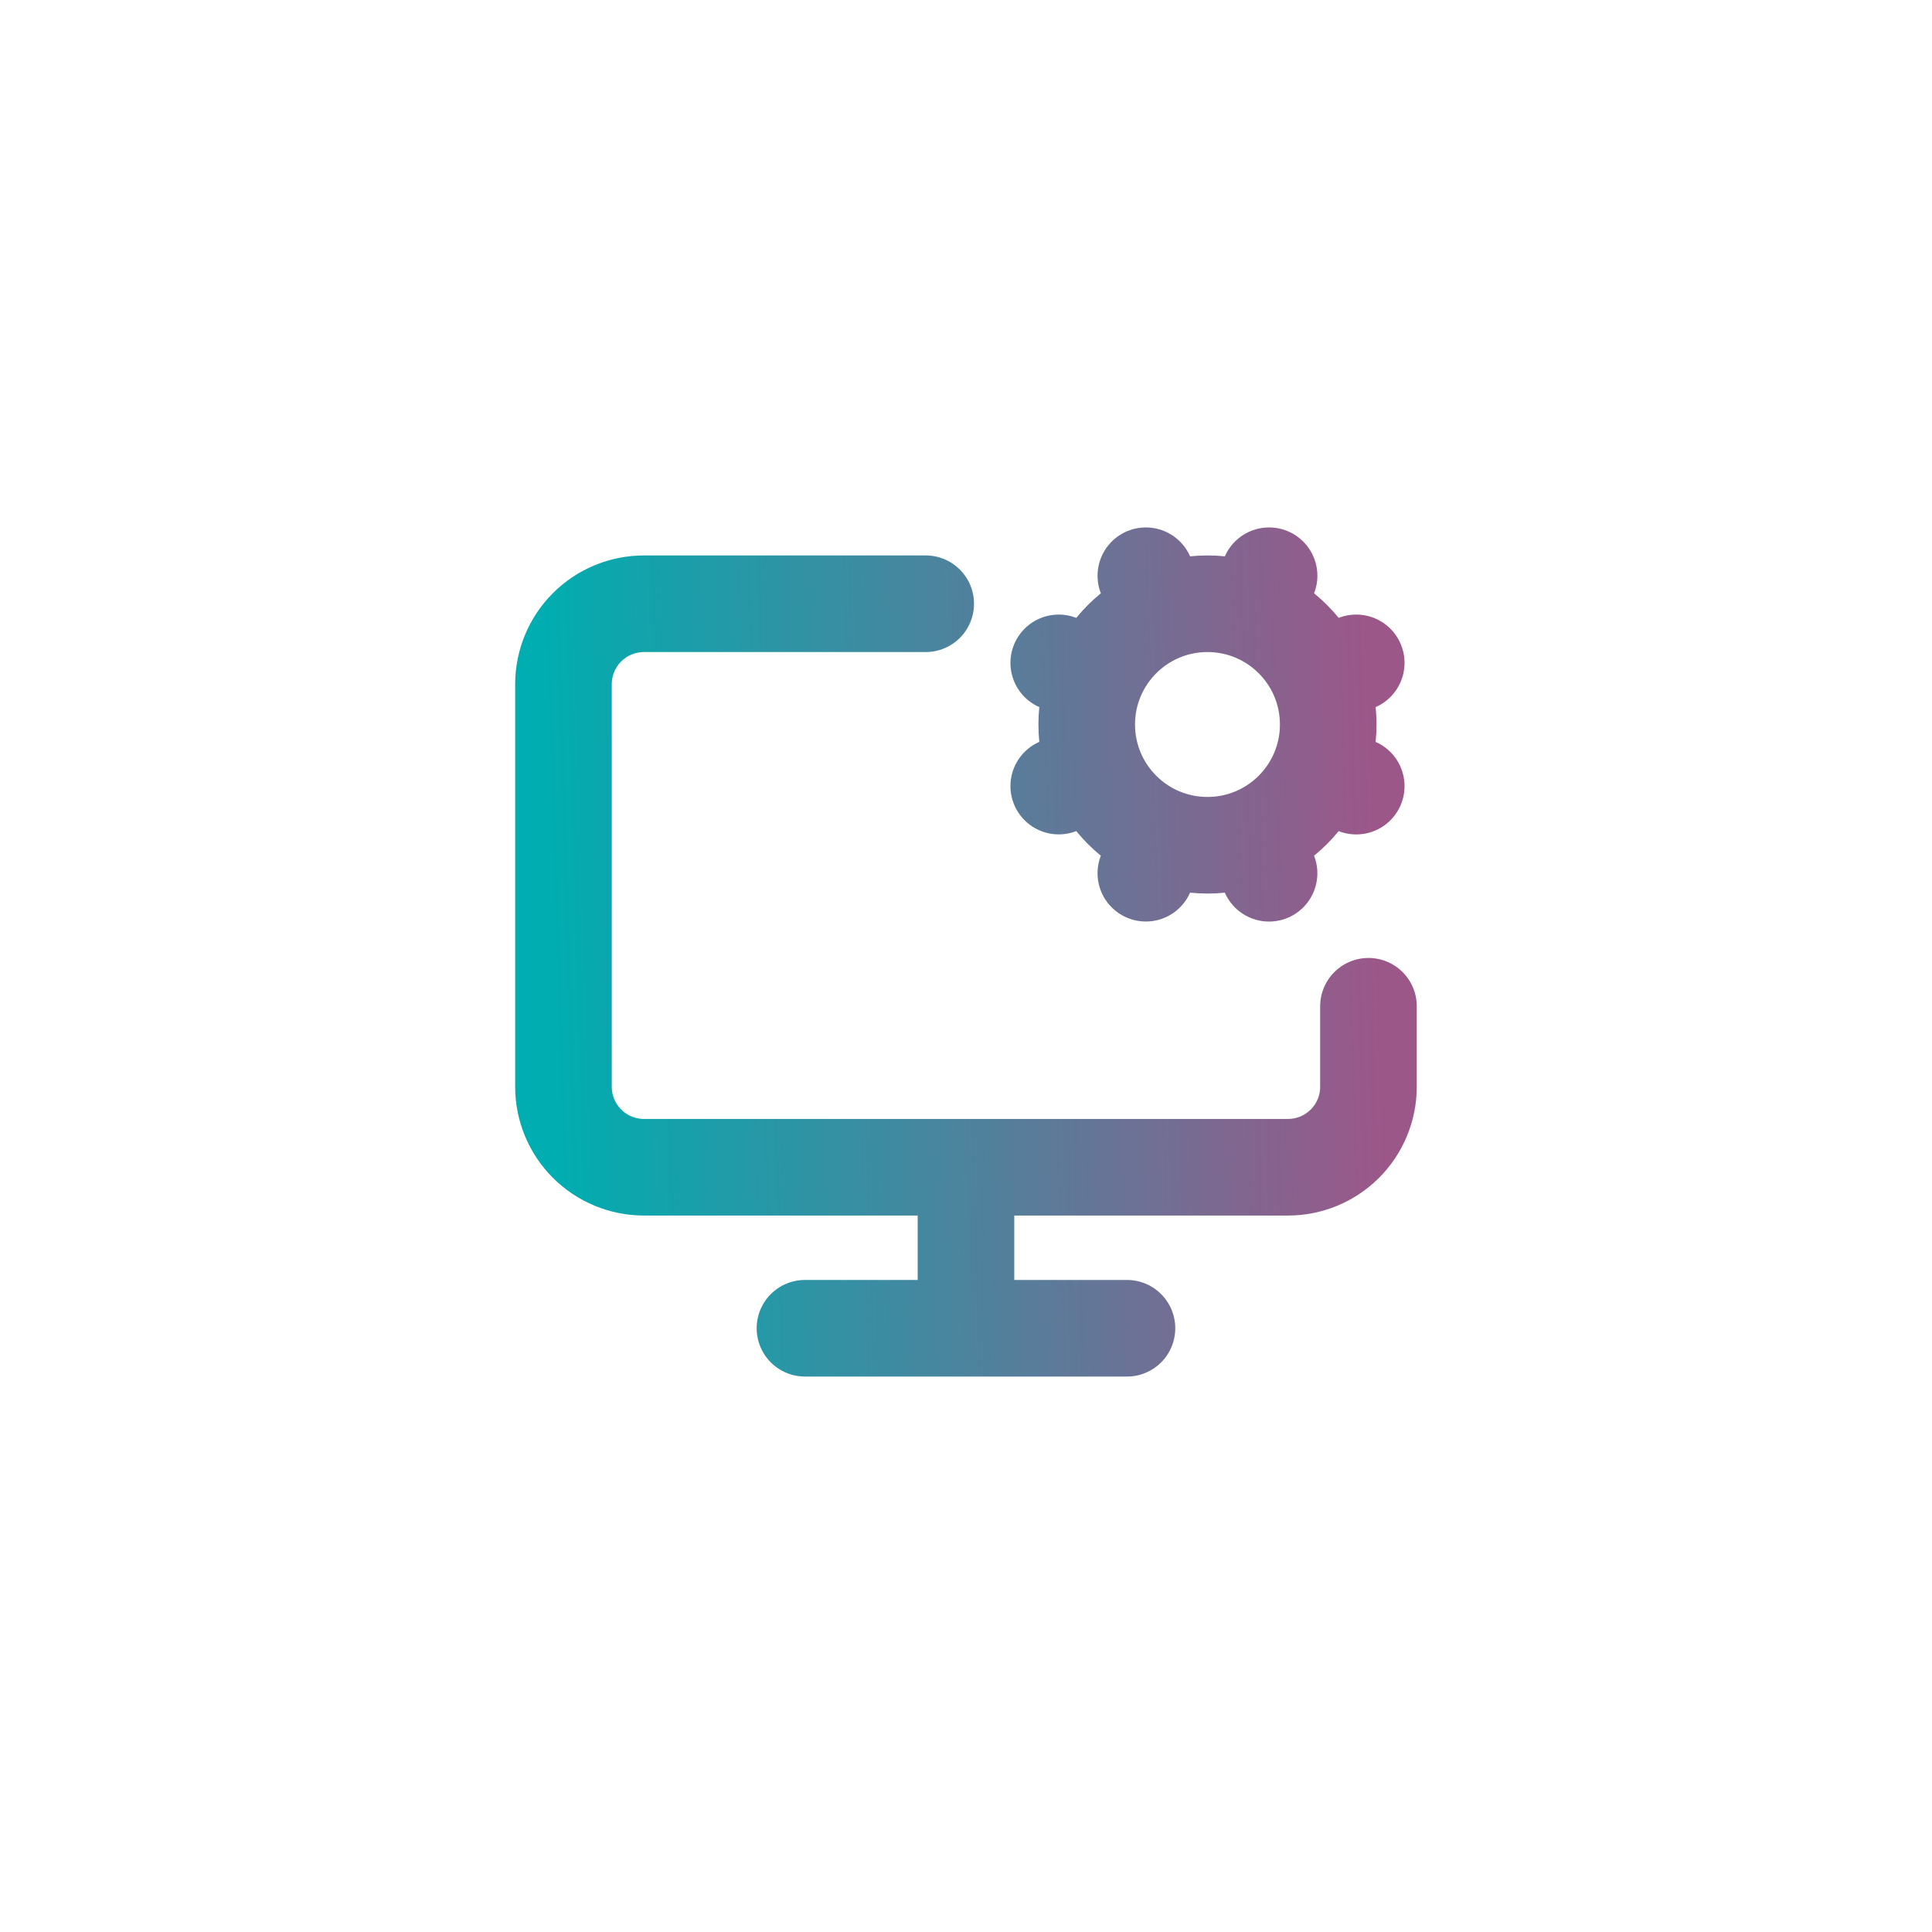 <svg width="80" height="80" viewBox="0 0 80 80" fill="none" xmlns="http://www.w3.org/2000/svg">
<g filter="url(#filter0_d_389_347)">
<rect x="8" y="4" width="64" height="64" rx="16" fill="white" shape-rendering="crispEdges"/>
<path d="M39.999 44.333V51M43.84 28.55L45.379 27.913M45.379 24.087L43.84 23.448M48.085 21.38L47.447 19.84M48.085 30.62L47.447 32.158M51.912 21.38L52.55 19.84M52.549 32.16L51.912 30.62M54.619 24.087L56.159 23.448M54.619 27.913L56.159 28.552M56.665 37.667V41C56.665 41.884 56.314 42.732 55.689 43.357C55.064 43.982 54.216 44.333 53.332 44.333H26.665C25.781 44.333 24.933 43.982 24.308 43.357C23.683 42.732 23.332 41.884 23.332 41V24.333C23.332 23.449 23.683 22.601 24.308 21.976C24.933 21.351 25.781 21 26.665 21H38.332M33.332 51H46.665M54.999 26C54.999 28.761 52.76 31 49.999 31C47.237 31 44.999 28.761 44.999 26C44.999 23.238 47.237 21 49.999 21C52.76 21 54.999 23.238 54.999 26Z" stroke="url(#paint0_linear_389_347)" stroke-width="4" stroke-linecap="round" stroke-linejoin="round"/>
</g>
<defs>
<filter id="filter0_d_389_347" x="0" y="0" width="80" height="80" filterUnits="userSpaceOnUse" color-interpolation-filters="sRGB">
<feFlood flood-opacity="0" result="BackgroundImageFix"/>
<feColorMatrix in="SourceAlpha" type="matrix" values="0 0 0 0 0 0 0 0 0 0 0 0 0 0 0 0 0 0 127 0" result="hardAlpha"/>
<feOffset dy="4"/>
<feGaussianBlur stdDeviation="4"/>
<feComposite in2="hardAlpha" operator="out"/>
<feColorMatrix type="matrix" values="0 0 0 0 0 0 0 0 0 0 0 0 0 0 0 0 0 0 0.16 0"/>
<feBlend mode="normal" in2="BackgroundImageFix" result="effect1_dropShadow_389_347"/>
<feBlend mode="normal" in="SourceGraphic" in2="effect1_dropShadow_389_347" result="shape"/>
</filter>
<linearGradient id="paint0_linear_389_347" x1="23.332" y1="51" x2="57.587" y2="49.951" gradientUnits="userSpaceOnUse">
<stop stop-color="#00ADB0"/>
<stop offset="1" stop-color="#9C5789"/>
</linearGradient>
</defs>
</svg>
